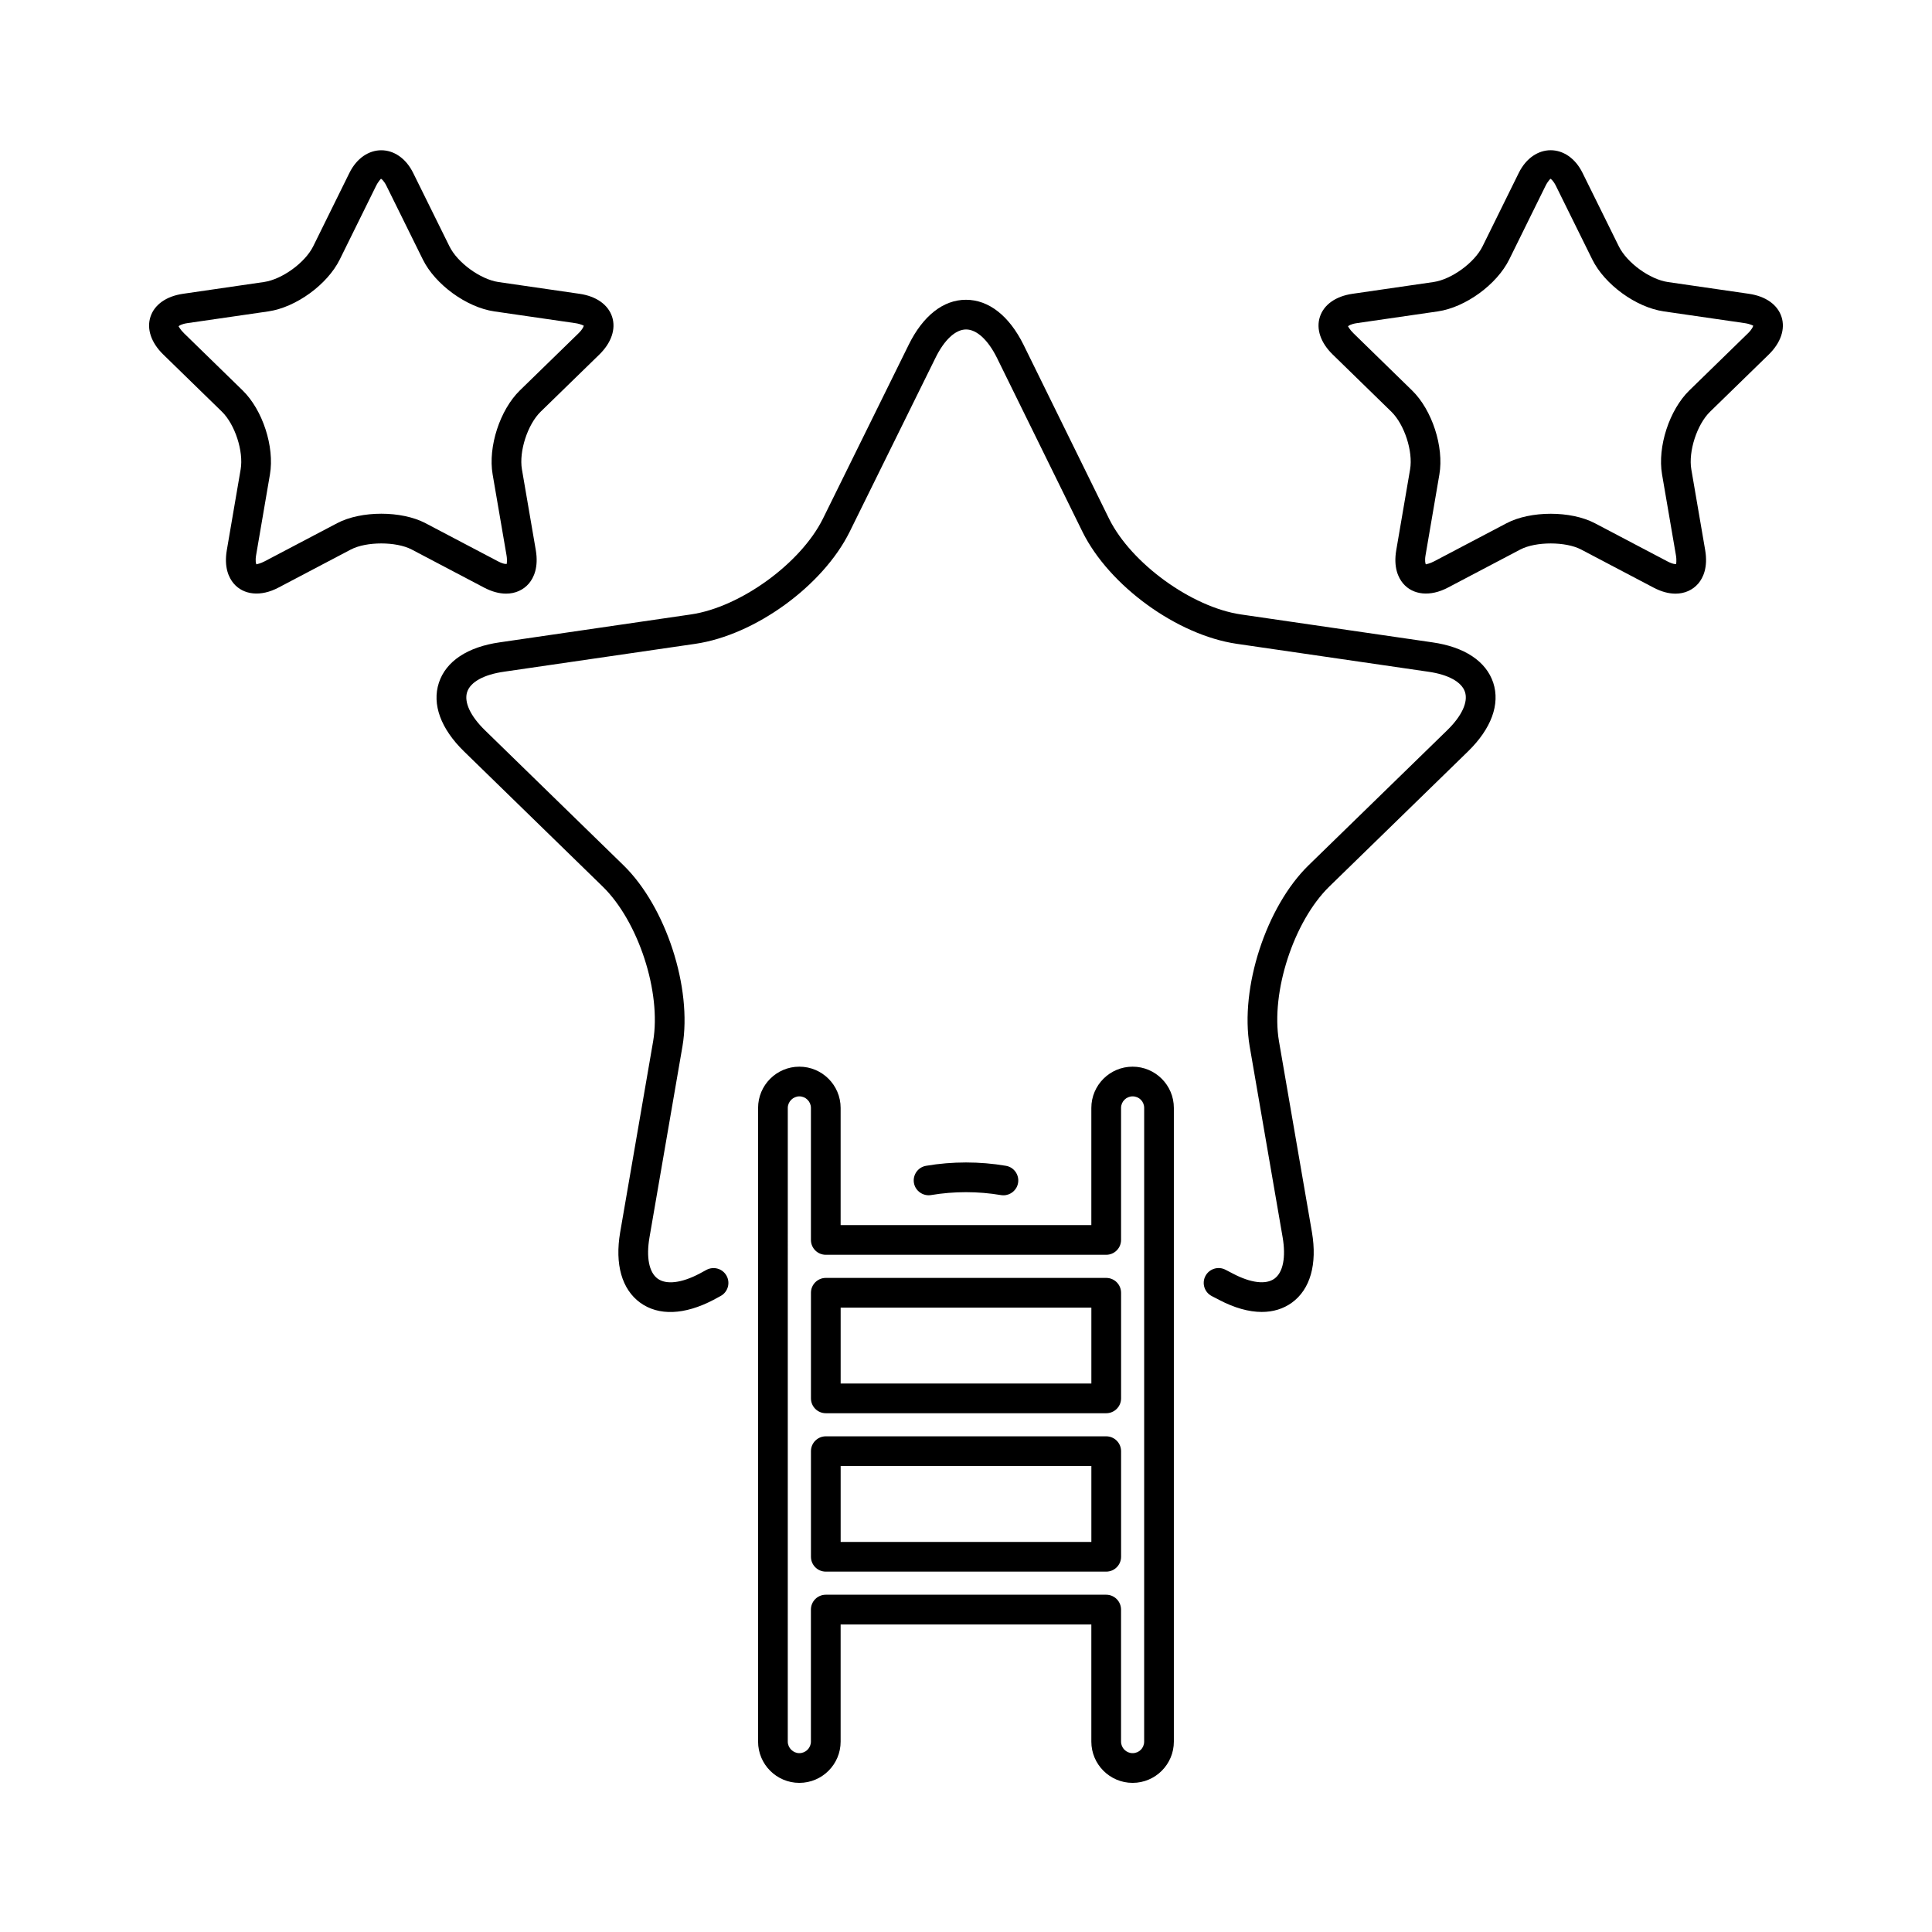 <?xml version="1.0" encoding="UTF-8"?>
<!-- Uploaded to: ICON Repo, www.svgrepo.com, Generator: ICON Repo Mixer Tools -->
<svg fill="#000000" width="800px" height="800px" version="1.1" viewBox="144 144 512 512" xmlns="http://www.w3.org/2000/svg">
 <g>
  <path d="m409.26 460.71c0.219 0.039 0.449 0.055 0.668 0.055 1.875 0 3.543-1.355 3.871-3.273 0.363-2.141-1.078-4.18-3.219-4.543-6.918-1.18-14.242-1.18-21.16 0-2.141 0.363-3.582 2.402-3.219 4.543 0.371 2.148 2.457 3.566 4.543 3.211 6.059-1.023 12.453-1.023 18.516 0.008z"/>
  <path d="m523.61 314.23-50.766-7.398c-13.051-1.93-29.039-13.523-34.906-25.316l-22.688-46.145c-3.816-7.691-9.234-11.926-15.25-11.926h-0.031c-6.008 0.008-11.383 4.258-15.16 11.934l-22.742 46.113c-5.871 11.809-21.859 23.41-34.914 25.332l-50.742 7.406c-8.516 1.211-14.242 5.016-16.105 10.715-1.867 5.707 0.496 12.172 6.676 18.199l36.754 35.816c9.445 9.227 15.57 28 13.352 40.988l-8.738 50.625c-1.449 8.492 0.449 15.113 5.312 18.656 4.863 3.527 11.738 3.273 19.422-0.754l1.891-1.023c1.906-1.031 2.621-3.426 1.582-5.336-1.031-1.914-3.418-2.613-5.336-1.59l-1.844 1c-4.777 2.519-8.816 2.977-11.09 1.332-2.281-1.66-3.078-5.652-2.164-10.957l8.738-50.625c2.629-15.461-4.375-36.977-15.617-47.957l-36.754-35.816c-3.848-3.762-5.559-7.445-4.691-10.117 0.875-2.66 4.426-4.613 9.746-5.375l50.781-7.398c15.785-2.332 33.707-15.336 40.816-29.629l22.758-46.129c2.348-4.785 5.305-7.543 8.117-7.543h0.008c2.816 0 5.809 2.754 8.188 7.543l22.688 46.145c7.094 14.281 25.023 27.285 40.816 29.613l50.789 7.398c5.312 0.754 8.855 2.707 9.73 5.367 0.867 2.668-0.836 6.352-4.684 10.117l-36.77 35.816c-11.242 10.98-18.238 32.488-15.609 47.965l8.738 50.609c0.906 5.312 0.117 9.312-2.172 10.973-2.273 1.645-6.273 1.148-11.02-1.348l-1.969-1.023c-1.906-0.992-4.297-0.25-5.305 1.676-1.008 1.93-0.25 4.305 1.676 5.305l1.945 1.008c4.055 2.133 7.887 3.203 11.32 3.203 3.008 0 5.707-0.82 7.973-2.457 4.871-3.535 6.762-10.164 5.32-18.68l-8.738-50.609c-2.211-12.996 3.906-31.773 13.344-40.996l36.77-35.824c6.164-6.023 8.535-12.484 6.668-18.191-1.891-5.68-7.613-9.48-16.113-10.691z"/>
  <path d="m437.16 482.66h-74.312c-2.172 0-3.938 1.762-3.938 3.938v27.984c0 2.172 1.762 3.938 3.938 3.938h74.312c2.172 0 3.938-1.762 3.938-3.938v-27.984c-0.004-2.176-1.766-3.938-3.938-3.938zm-3.938 27.984h-66.441v-20.113h66.441z"/>
  <path d="m437.16 524.64h-74.312c-2.172 0-3.938 1.762-3.938 3.938v27.984c0 2.172 1.762 3.938 3.938 3.938h74.312c2.172 0 3.938-1.762 3.938-3.938v-27.984c-0.004-2.176-1.766-3.938-3.938-3.938zm-3.938 27.984h-66.441v-20.113h66.441z"/>
  <path d="m444.15 426.68c-6.031 0-10.934 4.902-10.934 10.934v31.047h-66.441v-31.047c0-6.031-4.902-10.934-10.941-10.934-6.031 0-10.934 4.902-10.934 10.934v167.93c0 6.031 4.902 10.934 10.934 10.934 6.039 0 10.941-4.902 10.941-10.934v-31.047h66.441v31.047c0 6.031 4.902 10.934 10.934 10.934s10.934-4.902 10.934-10.934v-167.93c0-6.027-4.902-10.934-10.934-10.934zm3.062 178.86c0 1.715-1.348 3.062-3.062 3.062-1.684 0-3.062-1.379-3.062-3.062v-34.984c0-2.172-1.762-3.938-3.938-3.938h-74.312c-2.172 0-3.938 1.762-3.938 3.938v34.984c0 1.684-1.379 3.062-3.07 3.062-1.66 0-3.062-1.402-3.062-3.062l0.004-167.93c0-1.66 1.402-3.062 3.062-3.062 1.691 0 3.07 1.379 3.07 3.062v34.984c0 2.172 1.762 3.938 3.938 3.938h74.312c2.172 0 3.938-1.762 3.938-3.938v-34.984c0-1.684 1.379-3.062 3.062-3.062 1.715 0 3.062 1.348 3.062 3.062z"/>
  <path d="m607.49 221.86-21.477-3.117c-4.785-0.691-10.863-5.109-13.004-9.453l-9.605-19.445c-3.953-8.039-12.957-8.047-16.926 0l-9.59 19.445c-2.141 4.344-8.227 8.762-13.012 9.453l-21.461 3.117c-4.434 0.645-7.574 2.867-8.629 6.102-1.047 3.227 0.188 6.871 3.402 9.996l15.531 15.145c3.465 3.379 5.785 10.516 4.969 15.289l-3.66 21.371c-0.797 4.606 0.543 7.359 1.801 8.855 2.598 3.078 7.195 3.582 11.895 1.094l19.191-10.094c4.094-2.133 11.988-2.133 16.082 0l19.191 10.094c2.031 1.07 3.992 1.613 5.832 1.613 2.434 0 4.574-0.961 6.055-2.699 1.258-1.496 2.598-4.242 1.812-8.855l-3.668-21.371c-0.82-4.769 1.496-11.918 4.969-15.297l15.539-15.137c3.195-3.125 4.434-6.769 3.394-9.996-1.059-3.246-4.199-5.465-8.633-6.109zm-0.258 10.461-15.531 15.137c-5.312 5.172-8.492 14.949-7.242 22.262l3.668 21.371c0.27 1.543 0.031 2.312 0.086 2.348 0.008 0.008-0.496 0.285-2.363-0.684l-19.191-10.094c-6.352-3.344-17.051-3.344-23.402 0l-19.191 10.094c-1.211 0.637-1.93 0.699-2.203 0.805-0.102-0.148-0.34-0.914-0.07-2.457l3.66-21.371c1.25-7.312-1.93-17.09-7.242-22.262l-15.527-15.148c-1.117-1.086-1.387-1.836-1.449-1.844 0.117-0.148 0.762-0.605 2.312-0.836l21.477-3.117c7.328-1.062 15.641-7.102 18.934-13.762l9.59-19.445c0.691-1.41 1.34-1.891 1.316-1.953 0.164 0.055 0.812 0.543 1.496 1.945l9.605 19.445c3.281 6.652 11.594 12.691 18.926 13.762l21.477 3.117c1.598 0.234 2.258 0.73 2.25 0.645-0.008 0.191-0.266 0.949-1.383 2.043z"/>
  <path d="m278.12 301.32c2.434 0 4.574-0.961 6.055-2.699 1.258-1.496 2.598-4.25 1.812-8.855l-3.668-21.371c-0.82-4.769 1.496-11.918 4.969-15.297l15.539-15.137c3.195-3.125 4.434-6.769 3.394-9.996-1.055-3.234-4.195-5.457-8.629-6.102l-21.477-3.117c-4.785-0.699-10.871-5.117-13.004-9.453l-9.605-19.438c-3.953-8.039-12.957-8.047-16.926 0l-9.59 19.438c-2.148 4.324-8.227 8.738-13.02 9.441l-21.469 3.125c-4.434 0.645-7.574 2.863-8.629 6.102-1.047 3.227 0.188 6.871 3.402 9.996l15.531 15.137c3.465 3.379 5.785 10.516 4.969 15.297l-3.66 21.371c-0.797 4.606 0.543 7.359 1.801 8.855 2.606 3.078 7.203 3.582 11.895 1.094l19.191-10.094c4.094-2.133 11.988-2.133 16.082 0l19.191 10.094c2.031 1.066 3.992 1.609 5.844 1.609zm-44.777-18.668-19.191 10.094c-1.211 0.637-1.93 0.707-2.203 0.812-0.102-0.148-0.34-0.914-0.07-2.465l3.66-21.371c1.25-7.312-1.93-17.09-7.242-22.262l-15.527-15.141c-1.117-1.086-1.387-1.836-1.449-1.844 0.109-0.148 0.762-0.605 2.312-0.836l21.477-3.117c7.336-1.07 15.648-7.109 18.934-13.762l9.59-19.438c0.691-1.41 1.34-1.891 1.316-1.953 0.164 0.055 0.812 0.543 1.496 1.945l9.605 19.445c3.273 6.644 11.594 12.691 18.926 13.762l21.477 3.117c1.598 0.234 2.258 0.73 2.25 0.645 0 0.18-0.262 0.938-1.379 2.031l-15.531 15.129c-5.312 5.172-8.492 14.957-7.242 22.27l3.668 21.363c0.27 1.543 0.031 2.312 0.086 2.348-0.008-0.008-0.52 0.27-2.363-0.684l-19.191-10.094c-6.356-3.34-17.055-3.34-23.406 0.004z"/>
 </g>
</svg>
